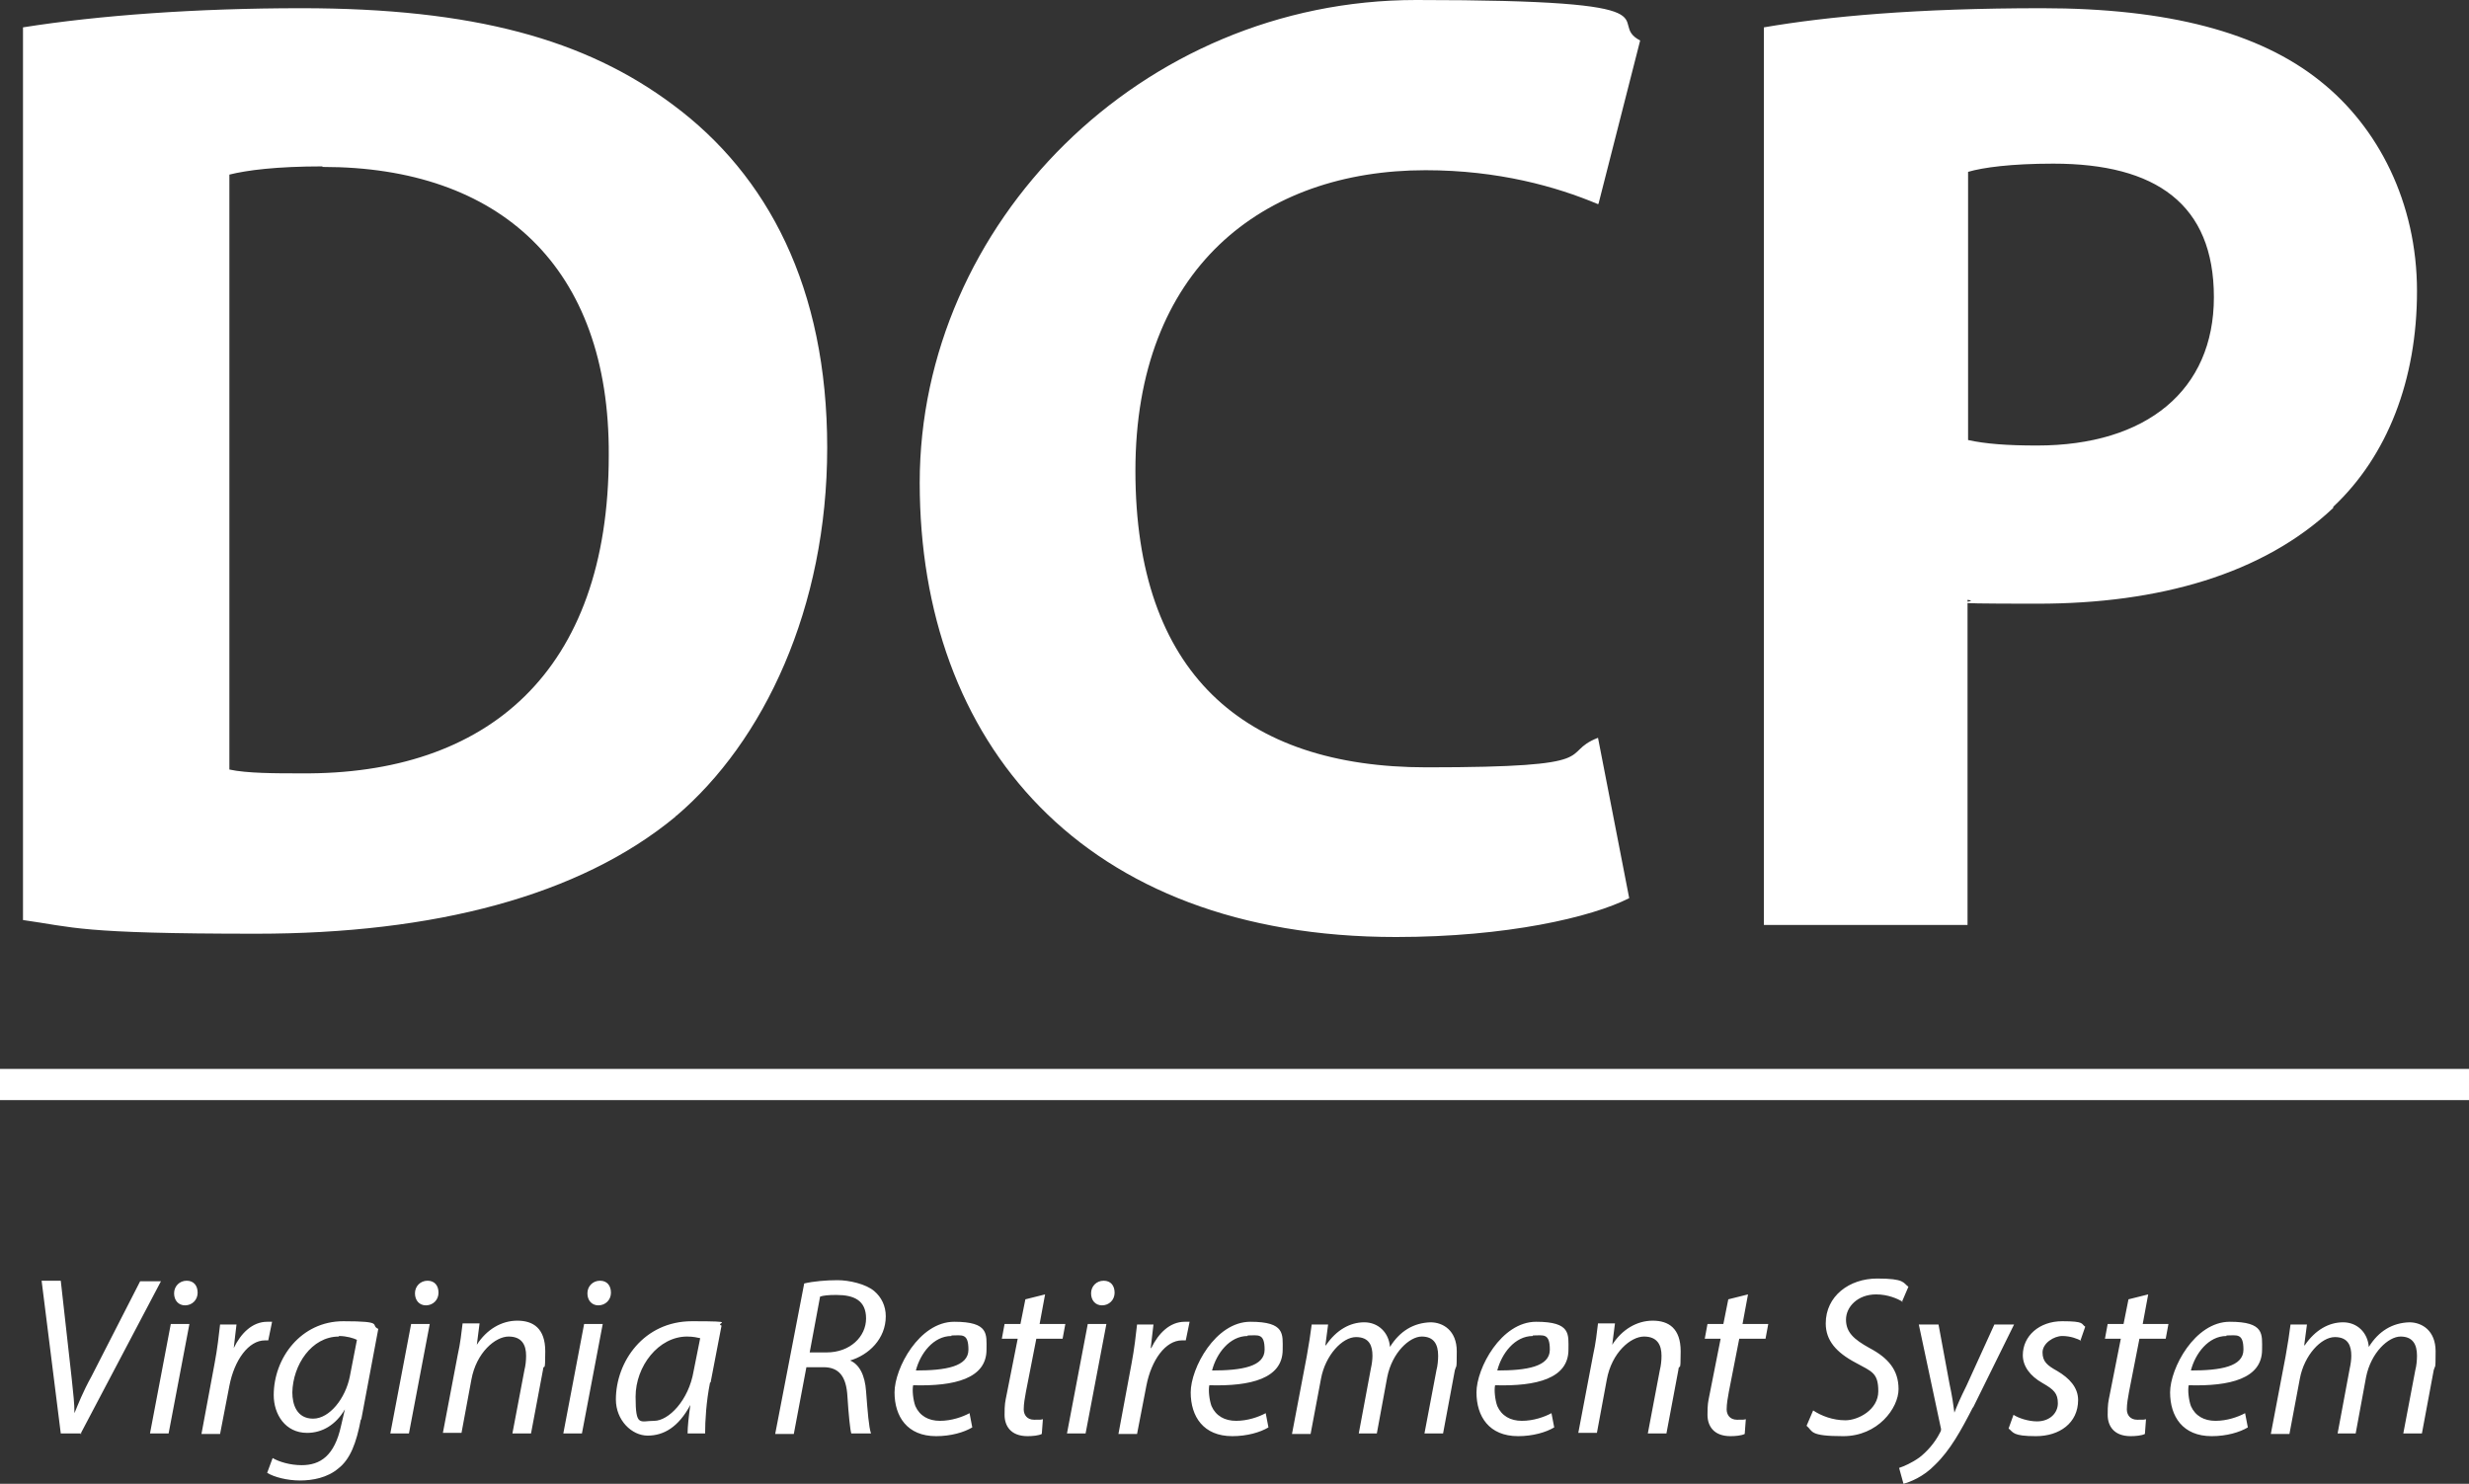 <?xml version="1.0" encoding="UTF-8"?>
<svg xmlns="http://www.w3.org/2000/svg" version="1.1" viewBox="0 0 451 271.1">
  <rect x="0" y="0" width="451" height="271.1" fill="#333333" stroke="none"/>
  <defs>
    <style>
      .cls-1 {
        fill: #fff;
      }
    </style>
  </defs>
  <!-- Generator: Adobe Illustrator 28.7.1, SVG Export Plug-In . SVG Version: 1.2.0 Build 142)  -->
  <g>
    <g id="Layer_1">
      <g id="Layer_3">
        <path class="cls-1" d="M14.9,261.9h-3.8l-3.5-27.9h3.5l2,17.9c.3,2.9.5,4.5.5,6.3h0c.7-1.7,1.5-3.8,3.1-6.7l8.9-17.4h3.8l-14.7,27.9h.1ZM33.8,238.5c-1.2,0-2-.9-2-2.2s1-2.3,2.3-2.3,2,.9,2,2.2-1,2.3-2.3,2.3ZM30.8,261.9h-3.4l3.8-20h3.4l-3.8,20h0ZM49.3,244.9h-.9c-3,0-5.6,3.6-6.5,8.3l-1.7,8.8h-3.4l2.4-12.9c.5-2.6.8-5.3,1-7.1h3c-.2,1.4-.3,2.8-.5,4.3h0c1.3-2.7,3.4-4.8,6.1-4.8s.7,0,.9,0l-.7,3.4h.2ZM65.9,259.4c-.8,4.2-1.9,7.2-4.1,8.9-2,1.7-4.7,2.2-7,2.2s-4.7-.6-6-1.4l1-2.7c1.2.7,3.2,1.3,5.3,1.3,3.4,0,6-1.7,7.2-7.2l.7-3h0c-1.7,2.9-4.2,4.3-6.9,4.3-4,0-6.1-3.4-6.1-6.9,0-6.8,5-13.5,12.7-13.5s4.8.7,6.4,1.4l-3.1,16.5h0ZM61.9,244.2c-5,0-8.4,5.2-8.5,10.2,0,2.2.8,4.8,3.8,4.8s5.9-3.7,6.7-7.7l1.3-6.7c-.6-.3-1.9-.7-3.3-.7h0ZM77.8,238.5c-1.2,0-2-.9-2-2.2s1-2.3,2.3-2.3,2,.9,2,2.2-1,2.3-2.3,2.3ZM74.7,261.9h-3.4l3.8-20h3.4l-3.8,20ZM99.2,250.2l-2.2,11.7h-3.4l2.2-11.6c.2-.8.3-1.7.3-2.6,0-2-.8-3.5-3.2-3.5s-5.9,2.9-6.8,7.9l-1.8,9.7h-3.4l2.7-14.2c.5-2.2.7-4.2.9-5.8h3.1l-.5,3.9h0c1.8-2.8,4.5-4.4,7.4-4.4s5.1,1.4,5.1,5.6-.2,2.2-.4,3.2h0ZM109.3,238.5c-1.2,0-2-.9-2-2.2s1-2.3,2.3-2.3,2,.9,2,2.2-1,2.3-2.3,2.3ZM106.3,261.9h-3.4l3.8-20h3.4l-3.8,20h0ZM129.7,252.6c-.7,3.5-.9,7-.9,9.3h-3.2c0-1.2.2-3.1.5-5.2h0c-2.2,4.1-4.9,5.6-7.8,5.6s-5.8-2.8-5.8-6.6c0-6.9,5.1-14.3,13.9-14.3s4,.3,5.4.8l-2,10.4h0ZM125.5,244.2c-5.2,0-9.4,5.4-9.4,11s.8,4.4,3.4,4.4,6.3-3.7,7.2-9.1l1.2-6c-.5-.1-1.2-.3-2.4-.3h0ZM155.1,248.5h0c1.9.7,2.9,2.8,3.1,5.7.3,3.9.5,6.5.9,7.7h-3.6c-.2-.6-.5-3.5-.7-6.7-.2-3.8-1.6-5.4-4.4-5.4h-3.1l-2.3,12.2h-3.4l5.3-27.5c1.7-.4,4-.6,6.1-.6s5.2.7,6.7,2c1.3,1.1,2.1,2.7,2.1,4.6,0,4.1-3.1,7.1-6.6,8.1h-.1ZM152.7,236.6c-1.4,0-2.3.1-2.9.3l-1.9,10.2h3.1c4.3,0,7.2-2.9,7.2-6.2s-2.2-4.3-5.4-4.3h-.1ZM166.8,253.1c-.2.9,0,2.7.4,3.8.8,1.8,2.4,2.7,4.5,2.7s4.1-.7,5.4-1.4l.5,2.6c-1.5.9-3.9,1.6-6.6,1.6-5.3,0-7.6-3.6-7.6-8s4.5-12.9,10.9-12.9,5.9,2.3,5.9,5.1c0,5.3-5.9,6.7-13.3,6.5h0ZM173.8,244.1c-3.3,0-5.7,3.2-6.5,6.3,5.4,0,9.6-.7,9.6-3.8s-1.2-2.6-3.1-2.6h0ZM194.6,241.9l-.5,2.7h-4.8l-1.9,9.7c-.2,1.1-.4,2.2-.4,3.2s.6,1.9,1.9,1.9,1.2,0,1.6-.1l-.2,2.7c-.6.3-1.7.4-2.6.4-3.1,0-4.2-1.9-4.2-3.9s.1-2.3.4-3.8l2-10.1h-2.9l.5-2.7h2.9l.9-4.5,3.6-.9-1,5.4h4.8-.1ZM201.3,238.5c-1.2,0-2-.9-2-2.2s1-2.3,2.3-2.3,2,.9,2,2.2-1,2.3-2.3,2.3ZM198.3,261.9h-3.4l3.8-20h3.4l-3.8,20ZM216.8,244.9h-.9c-3,0-5.6,3.6-6.5,8.3l-1.7,8.8h-3.4l2.4-12.9c.5-2.6.8-5.3,1-7.1h3c-.2,1.4-.3,2.8-.5,4.3h.1c1.3-2.7,3.4-4.8,6.1-4.8s.7,0,.9,0l-.7,3.4h.2ZM220.9,253.1c-.2.9,0,2.7.4,3.8.8,1.8,2.4,2.7,4.5,2.7s4.1-.7,5.4-1.4l.5,2.6c-1.5.9-3.9,1.6-6.6,1.6-5.3,0-7.6-3.6-7.6-8s4.5-12.9,10.9-12.9,5.9,2.3,5.9,5.1c0,5.3-5.9,6.7-13.3,6.5h0ZM227.9,244.1c-3.3,0-5.7,3.2-6.5,6.3,5.4,0,9.6-.7,9.6-3.8s-1.2-2.6-3.1-2.6h0ZM265.8,250.1l-2.2,11.8h-3.4l2.2-11.6c.2-.7.3-1.8.3-2.6,0-2.1-.8-3.5-3-3.5s-5.4,2.9-6.3,7.4l-1.9,10.3h-3.3l2.2-11.8c.2-.9.3-1.7.3-2.4,0-1.7-.5-3.4-3-3.4s-5.6,3.3-6.4,7.6l-1.9,10.1h-3.4l2.7-14.2c.4-2.2.7-4.2.9-5.8h3l-.5,3.8h.1c1.9-2.8,4.4-4.2,7-4.2s4.5,1.9,4.7,4.5c1.8-2.9,4.3-4.4,7.4-4.5,2.3,0,4.8,1.5,4.8,5.3s-.1,2.3-.3,3.4h0v-.2ZM273.1,253.1c-.2.9,0,2.7.4,3.8.8,1.8,2.4,2.7,4.5,2.7s4.1-.7,5.4-1.4l.5,2.6c-1.5.9-3.9,1.6-6.6,1.6-5.3,0-7.6-3.6-7.6-8s4.5-12.9,10.9-12.9,5.9,2.3,5.9,5.1c0,5.3-5.9,6.7-13.3,6.5h0ZM280,244.1c-3.3,0-5.7,3.2-6.5,6.3,5.4,0,9.6-.7,9.6-3.8s-1.2-2.6-3.1-2.6h0ZM306.6,250.2l-2.2,11.7h-3.4l2.2-11.6c.2-.8.3-1.7.3-2.6,0-2-.8-3.5-3.2-3.5s-5.9,2.9-6.8,7.9l-1.8,9.7h-3.4l2.7-14.2c.5-2.2.7-4.2.9-5.8h3.1l-.5,3.9h0c1.8-2.8,4.5-4.4,7.4-4.4s5.1,1.4,5.1,5.6-.2,2.2-.4,3.2h0ZM323,241.9l-.5,2.7h-4.8l-1.9,9.7c-.2,1.1-.4,2.2-.4,3.2s.6,1.9,1.9,1.9,1.2,0,1.6-.1l-.2,2.7c-.6.3-1.7.4-2.6.4-3.1,0-4.2-1.9-4.2-3.9s.1-2.3.4-3.8l2-10.1h-2.9l.5-2.7h2.9l.9-4.5,3.6-.9-1,5.4h4.8,0ZM347.5,237.8c-.9-.5-2.6-1.3-4.8-1.3-3.4,0-5.5,2.3-5.5,4.6s1.4,3.6,4.3,5.2c3.4,1.8,5.3,4,5.3,7.5s-3.8,8.6-10.1,8.6-5.5-.9-6.7-1.9l1.2-2.8c1.5,1,3.6,1.8,5.9,1.8s6-1.9,6-5.3-1.2-3.6-4.1-5.2c-3.6-1.9-5.5-4.1-5.5-7.2,0-5,4.3-8.2,9.4-8.2s4.7.8,5.7,1.5l-1.2,2.8h.1ZM360.4,257.1c-2.2,4.3-4.2,7.9-6.9,10.5-2.2,2.3-4.7,3.2-5.8,3.5l-.8-2.9c.9-.3,2.3-.9,3.7-1.9,1.3-1,2.8-2.6,3.8-4.6.2-.3.2-.6.1-.9l-4-18.8h3.6l2,10.8c.5,2.3.7,3.8.9,5.3h0c.5-1.3,1.1-2.7,2.2-4.9l5.1-11.2h3.6l-7.5,15.2h0ZM380.2,245c-.7-.4-2-.9-3.5-.9s-3.6,1.3-3.6,3,.9,2.4,2.7,3.4c2.2,1.3,3.8,3,3.8,5.3,0,4.2-3.4,6.6-7.7,6.6s-4.1-.7-5-1.4l.9-2.5c.9.6,2.7,1.2,4.3,1.2,2.3,0,3.8-1.5,3.8-3.3s-.7-2.5-2.8-3.7c-2.3-1.3-3.6-3.1-3.6-5.1,0-3.5,3-6.2,7.2-6.2s3.4.5,4.2,1l-.9,2.6h.2ZM396.1,241.9l-.5,2.7h-4.8l-1.9,9.7c-.2,1.1-.4,2.2-.4,3.2s.6,1.9,1.9,1.9,1.2,0,1.6-.1l-.2,2.7c-.6.3-1.7.4-2.6.4-3.1,0-4.2-1.9-4.2-3.9s.1-2.3.4-3.8l2-10.1h-2.9l.5-2.7h2.9l.9-4.5,3.6-.9-1,5.4h4.8,0ZM399.8,253.1c-.2.9,0,2.7.4,3.8.8,1.8,2.4,2.7,4.5,2.7s4.1-.7,5.4-1.4l.5,2.6c-1.5.9-3.9,1.6-6.6,1.6-5.3,0-7.6-3.6-7.6-8s4.5-12.9,10.9-12.9,5.9,2.3,5.9,5.1c0,5.3-5.9,6.7-13.3,6.5h0ZM406.7,244.1c-3.3,0-5.7,3.2-6.5,6.3,5.4,0,9.6-.7,9.6-3.8s-1.2-2.6-3.1-2.6h0ZM444.6,250.1l-2.2,11.8h-3.4l2.2-11.6c.2-.7.3-1.8.3-2.6,0-2.1-.8-3.5-3-3.5s-5.4,2.9-6.3,7.4l-1.9,10.3h-3.3l2.2-11.8c.2-.9.3-1.7.3-2.4,0-1.7-.5-3.4-3-3.4s-5.6,3.3-6.4,7.6l-1.9,10.1h-3.4l2.7-14.2c.4-2.2.7-4.2.9-5.8h3l-.5,3.8h.1c1.9-2.8,4.4-4.2,7-4.2s4.5,1.9,4.7,4.5c1.8-2.9,4.3-4.4,7.4-4.5,2.3,0,4.8,1.5,4.8,5.3s-.1,2.3-.3,3.4h0v-.2Z"/>
        <rect class="cls-1" y="195.3" width="451" height="5.7"/>
        <path class="cls-1" d="M123.4,149.2c-17.5,14.5-44.1,21.4-76.6,21.4s-33.3-1.2-42.6-2.5V5c13.8-2.2,31.8-3.5,50.8-3.5,31.5,0,52,5.7,68,17.7,17.2,12.8,28.1,33.3,28.1,62.6s-11.6,53.7-27.6,67.3h-.1ZM58.9,30.4c-8.4,0-13.8.7-17,1.5v108.7c3.2.7,8.4.7,13.1.7,34,.3,56.2-18.5,56.2-58.1.2-34.5-20-52.7-52.2-52.7h-.1ZM291.9,37.3c-7.6-3.2-18.2-6.2-31.5-6.2-29.8,0-53,18-53,54.9s19.7,54.2,53.2,54.2,23.9-2.5,31.3-5.4l5.7,29.3c-6.9,3.5-22.4,7.1-42.6,7.1-57.4,0-87-35.7-87-83S208.4,0,258.7,0s34.2,3.9,40.9,7.4l-7.6,29.8h0ZM426.2,92.8c-12.8,12.1-31.8,17.5-54,17.5s-9.4-.3-12.8-.7v59.4h-37.2V5c11.6-2,27.8-3.5,50.8-3.5s39.7,4.4,50.8,13.3c10.6,8.4,17.7,22.2,17.7,38.4s-5.4,30.1-15.3,39.4h0v.2ZM375,29.9c-7.6,0-12.8.7-15.5,1.5v49c3.2.7,7.1,1,12.6,1,20,0,32.3-10.1,32.3-27.1s-10.6-24.4-29.3-24.4h-.1Z"/>
      </g>
    </g>
  </g>
</svg>